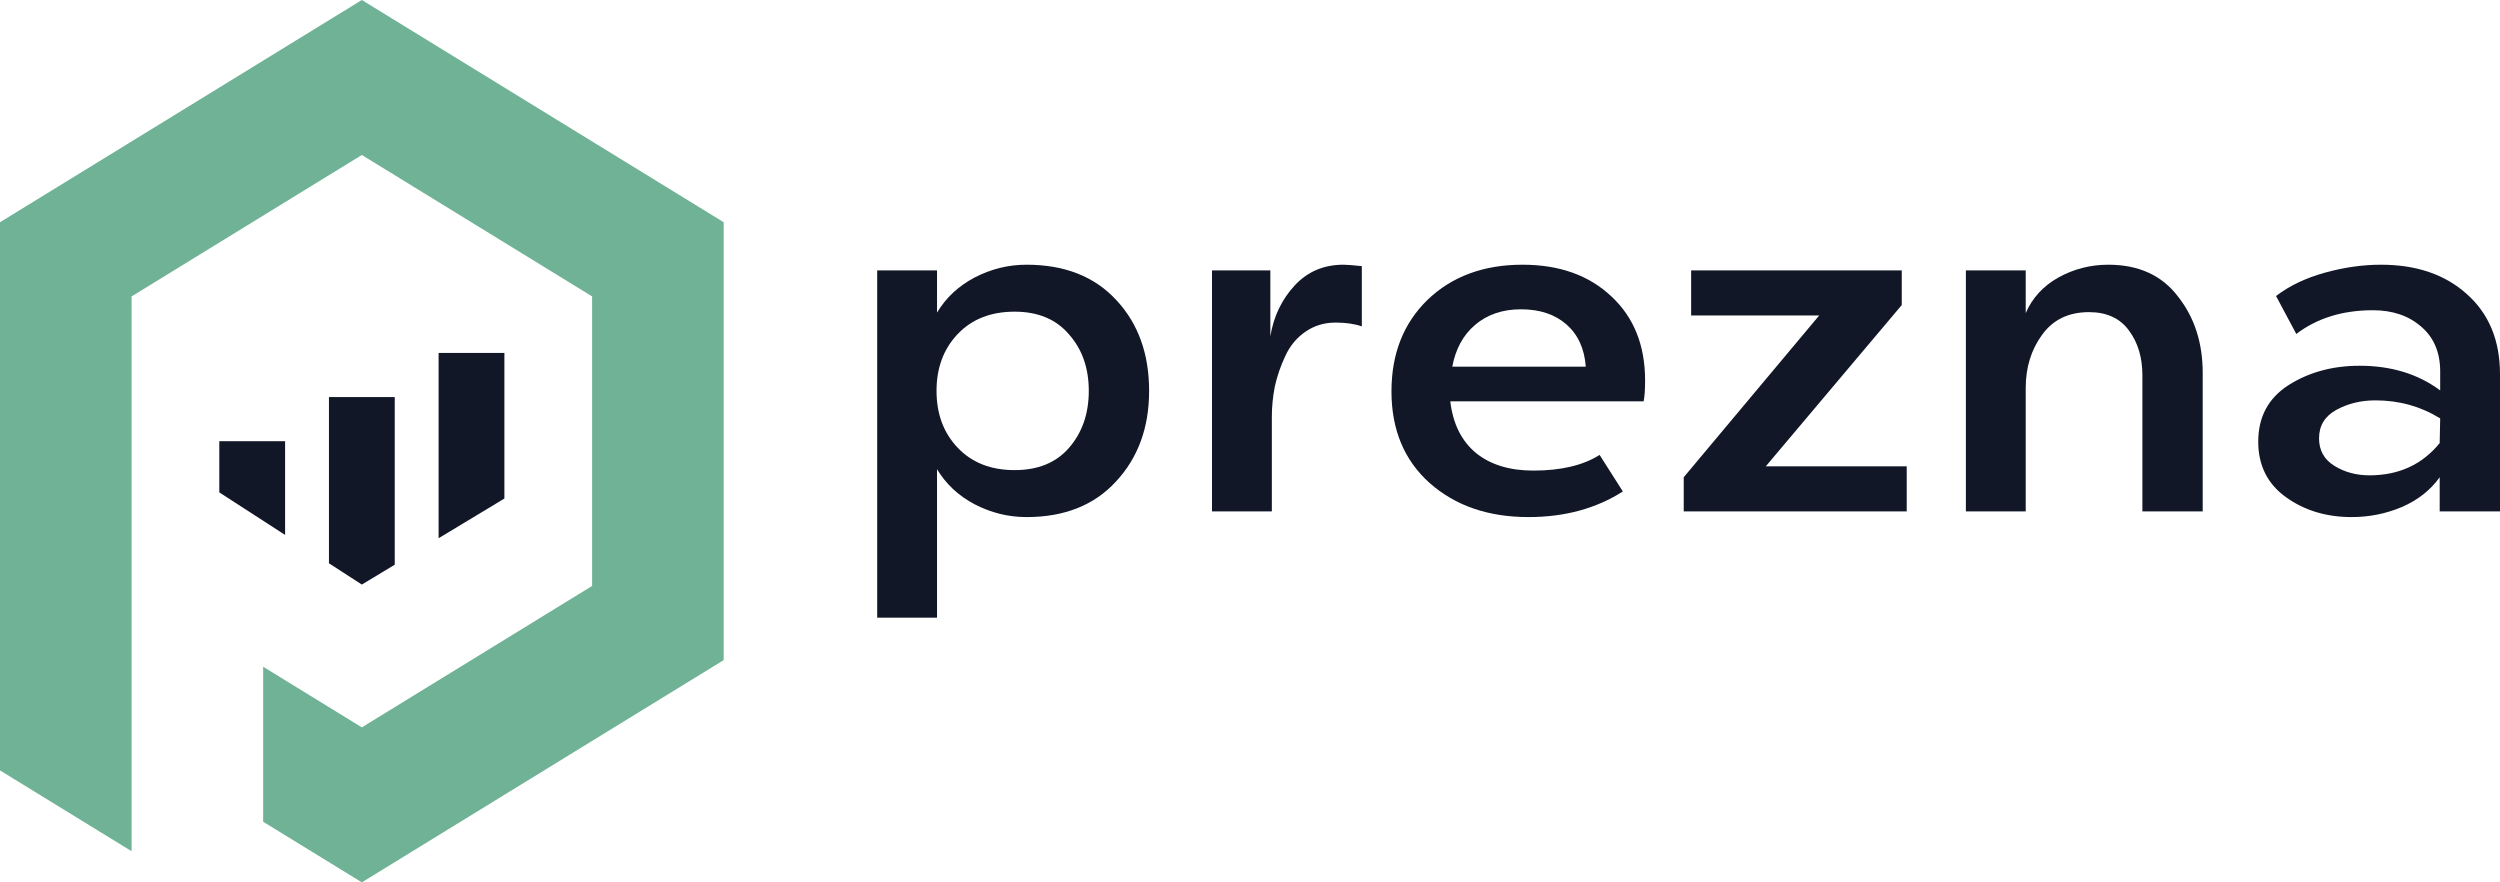 <svg width="136" height="48" viewBox="0 0 136 48" fill="none" xmlns="http://www.w3.org/2000/svg">
<path d="M55.842 14.4C57.922 14.4 59.553 15.045 60.737 16.335C61.92 17.608 62.512 19.252 62.512 21.264C62.512 23.26 61.911 24.903 60.71 26.194C59.526 27.484 57.904 28.129 55.842 28.129C54.855 28.129 53.914 27.897 53.018 27.432C52.139 26.968 51.458 26.331 50.974 25.523V33.6H47.719V14.71H50.974V17.006C51.458 16.198 52.139 15.561 53.018 15.097C53.914 14.632 54.855 14.4 55.842 14.4ZM55.196 25.574C56.469 25.574 57.455 25.17 58.155 24.361C58.872 23.535 59.23 22.503 59.23 21.264C59.23 20.026 58.872 19.002 58.155 18.193C57.455 17.368 56.469 16.955 55.196 16.955C53.905 16.955 52.874 17.359 52.103 18.168C51.332 18.976 50.947 20.009 50.947 21.264C50.947 22.52 51.332 23.553 52.103 24.361C52.874 25.17 53.905 25.574 55.196 25.574Z" fill="#111727"/>
<path d="M73.088 14.4C73.267 14.4 73.599 14.426 74.083 14.477V17.755C73.688 17.617 73.213 17.548 72.657 17.548C72.03 17.548 71.474 17.72 70.99 18.064C70.523 18.391 70.165 18.83 69.914 19.381C69.663 19.914 69.475 20.464 69.349 21.032C69.242 21.583 69.188 22.133 69.188 22.684V27.819H65.933V14.71H69.107V18.297C69.286 17.213 69.726 16.292 70.425 15.535C71.124 14.778 72.012 14.4 73.088 14.4Z" fill="#111727"/>
<path d="M89.493 20.697C89.493 21.213 89.466 21.591 89.412 21.832H78.896C79.04 23.054 79.506 23.991 80.295 24.645C81.084 25.282 82.124 25.6 83.415 25.6C84.921 25.6 86.122 25.316 87.019 24.748L88.283 26.735C86.83 27.664 85.118 28.129 83.146 28.129C80.958 28.129 79.165 27.51 77.767 26.271C76.386 25.032 75.696 23.372 75.696 21.29C75.696 19.243 76.35 17.583 77.659 16.31C78.986 15.037 80.707 14.4 82.823 14.4C84.831 14.4 86.445 14.976 87.664 16.129C88.883 17.264 89.493 18.787 89.493 20.697ZM82.742 16.826C81.738 16.826 80.904 17.11 80.241 17.677C79.596 18.228 79.183 18.985 79.004 19.948H86.266C86.194 18.968 85.844 18.202 85.217 17.651C84.589 17.101 83.764 16.826 82.742 16.826Z" fill="#111727"/>
<path d="M103.456 16.593L96.059 25.368H103.725V27.819H91.595V25.961L98.964 17.161H91.998V14.71H103.456V16.593Z" fill="#111727"/>
<path d="M114.69 14.4C116.34 14.4 117.604 14.976 118.482 16.129C119.379 17.264 119.827 18.649 119.827 20.284V27.819H116.546V20.413C116.546 19.449 116.304 18.641 115.82 17.987C115.336 17.316 114.609 16.98 113.641 16.98C112.53 16.98 111.678 17.393 111.086 18.219C110.495 19.028 110.199 19.991 110.199 21.11V27.819H106.944V14.71H110.199V17.032C110.557 16.206 111.149 15.561 111.974 15.097C112.816 14.632 113.722 14.4 114.69 14.4Z" fill="#111727"/>
<path d="M129.518 14.4C131.455 14.4 133.015 14.933 134.198 16C135.399 17.067 136 18.52 136 20.361V27.819H132.719V25.961C132.217 26.667 131.526 27.209 130.648 27.587C129.787 27.948 128.882 28.129 127.931 28.129C126.551 28.129 125.358 27.768 124.354 27.045C123.35 26.323 122.848 25.316 122.848 24.026C122.848 22.684 123.395 21.66 124.489 20.955C125.601 20.249 126.891 19.897 128.362 19.897C130.083 19.897 131.544 20.344 132.746 21.239V20.206C132.746 19.174 132.405 18.366 131.724 17.78C131.042 17.178 130.164 16.877 129.088 16.877C127.438 16.877 126.049 17.307 124.919 18.168L123.816 16.103C124.534 15.553 125.412 15.131 126.452 14.839C127.51 14.546 128.532 14.4 129.518 14.4ZM128.9 25.858C130.495 25.858 131.768 25.273 132.719 24.103L132.746 22.761C131.688 22.107 130.513 21.78 129.222 21.78C128.433 21.78 127.725 21.953 127.098 22.297C126.47 22.641 126.156 23.157 126.156 23.845C126.156 24.499 126.434 24.998 126.99 25.342C127.546 25.686 128.182 25.858 128.9 25.858Z" fill="#111727"/>
<path d="M39.368 12.09L19.684 0L0 12.09V41.91L7.158 46.306V16.125L19.684 8.431L32.211 16.125V31.875L19.684 39.569L14.316 36.271V44.703L19.684 48L39.368 35.91V12.09Z" fill="#6FB295"/>
<path fill-rule="evenodd" clip-rule="evenodd" d="M27.439 19.2H23.86V29.28L27.439 27.12V19.2Z" fill="#111727"/>
<path d="M21.474 21.6H17.895V30.642L19.684 31.8L21.474 30.72V21.6Z" fill="#111727"/>
<path d="M15.509 24H11.93V26.786L15.509 29.1V24Z" fill="#111727"/>
</svg>
